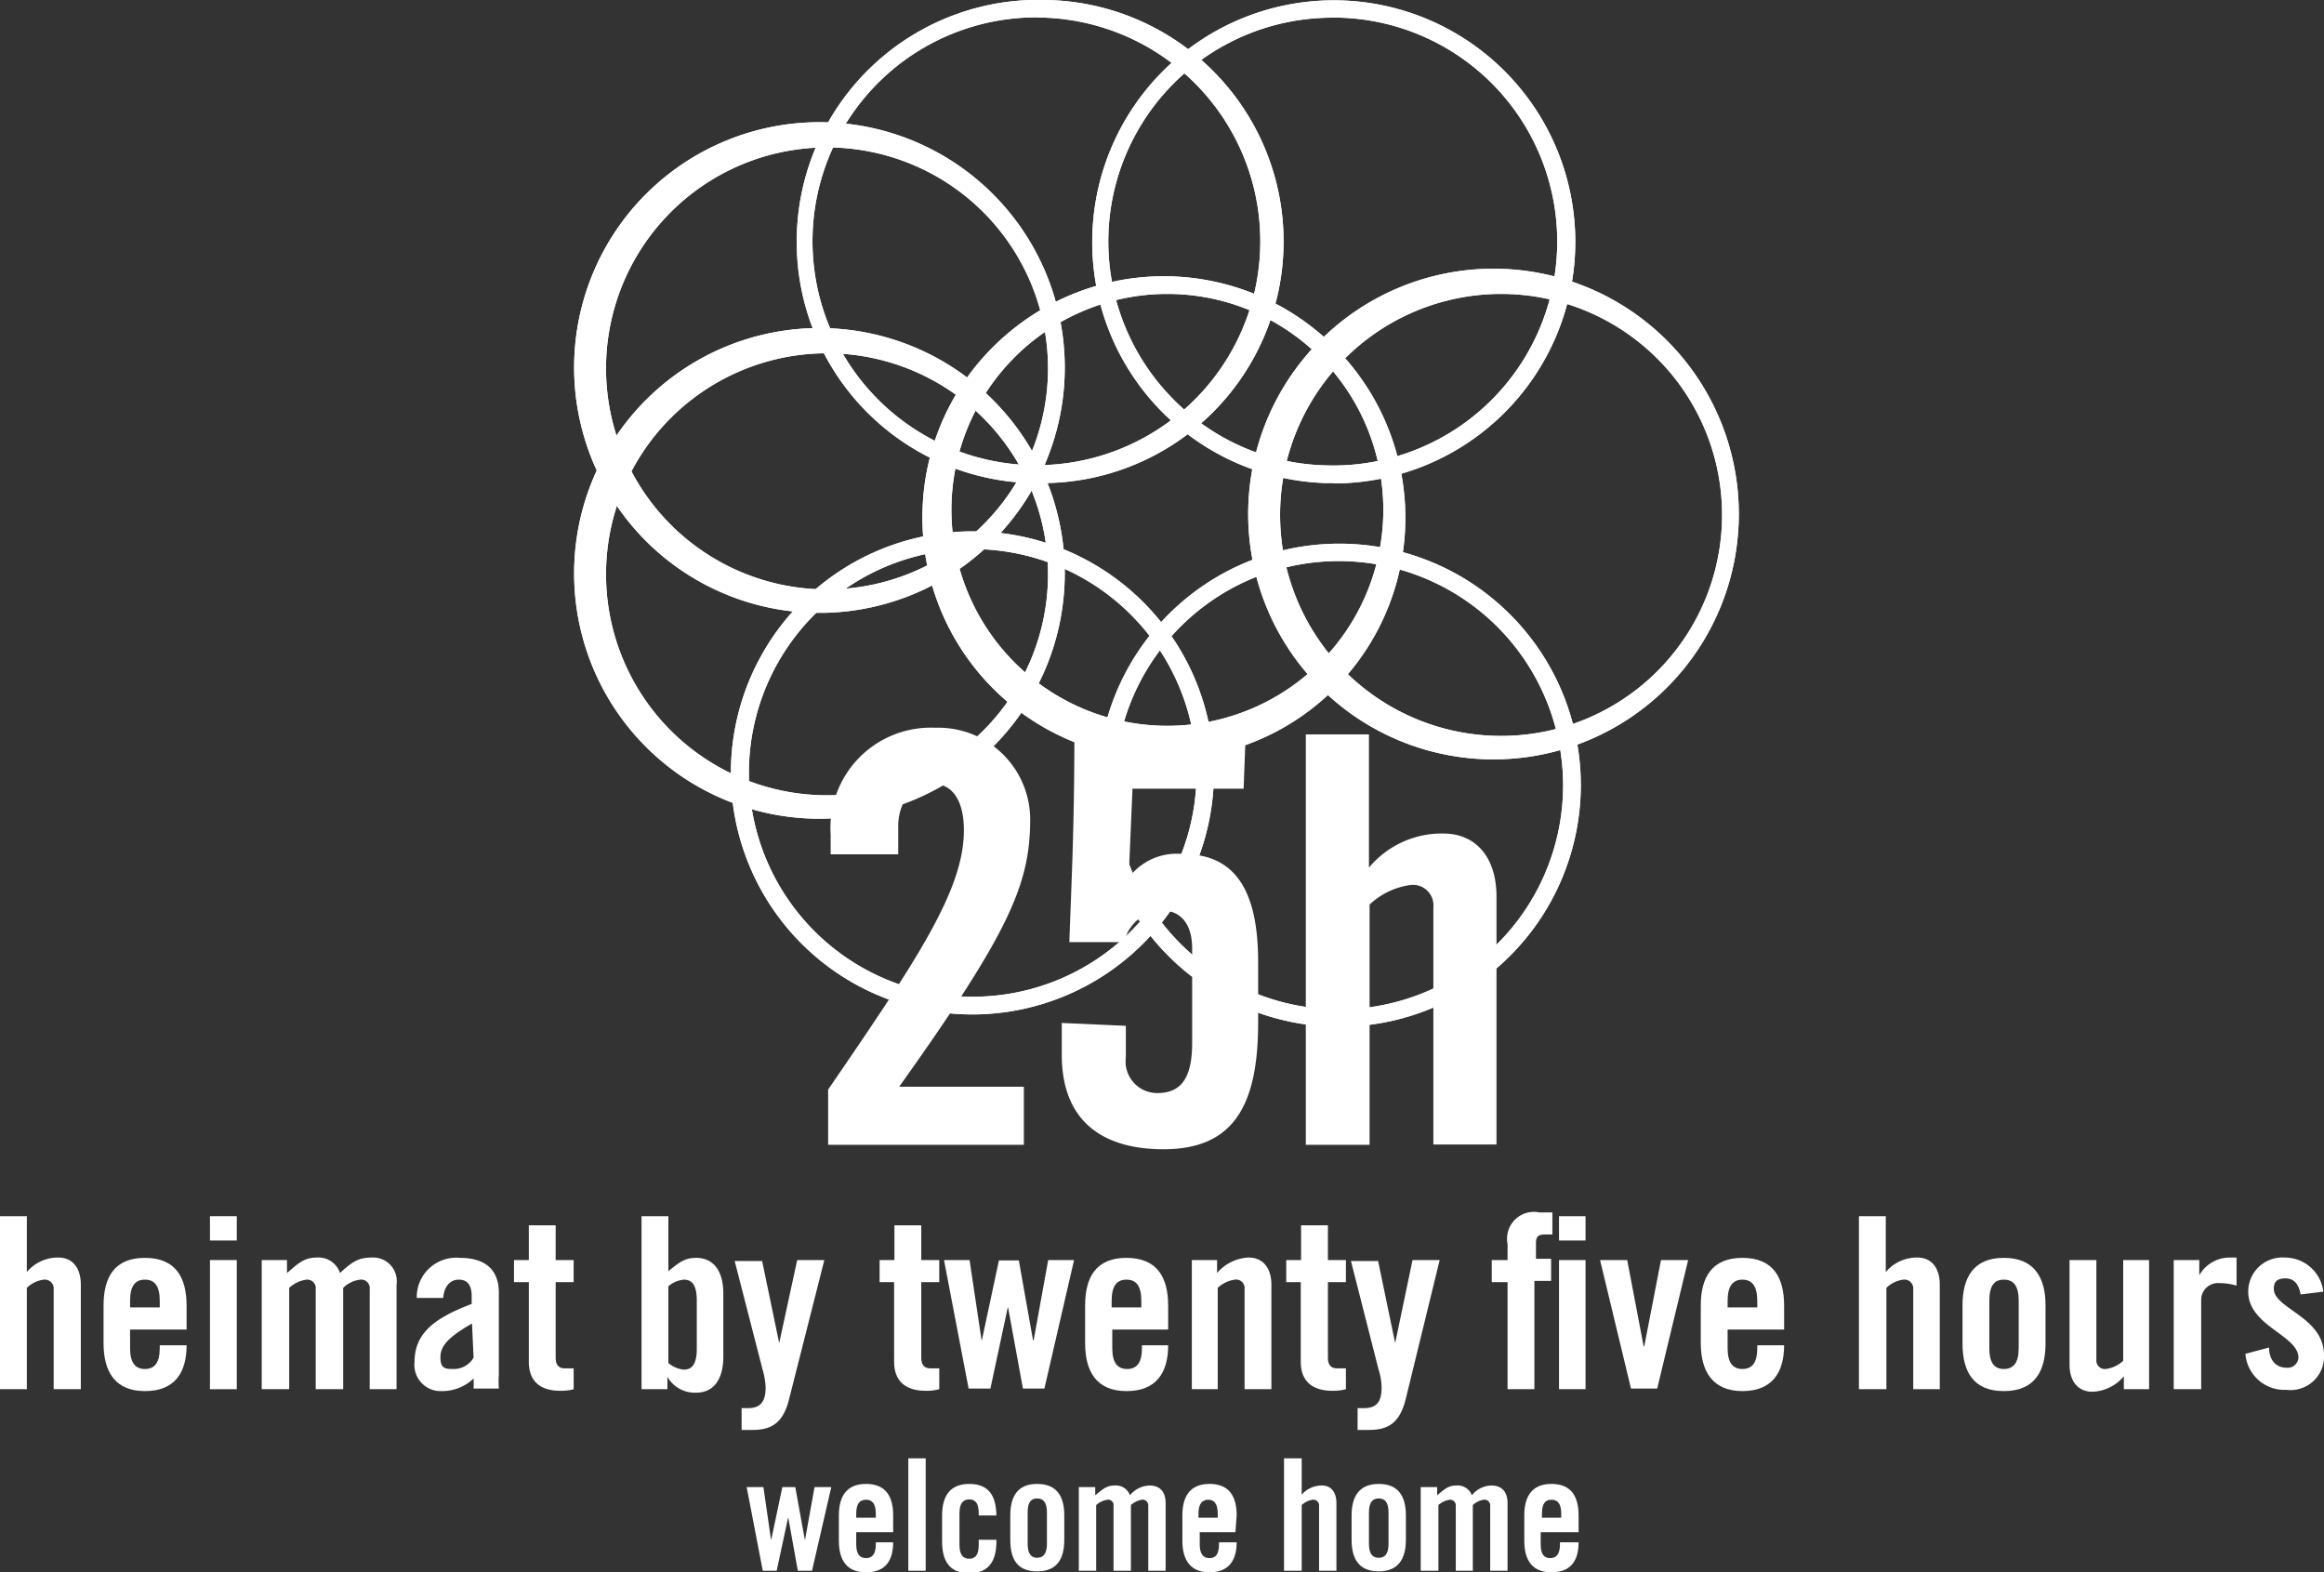 <svg xmlns="http://www.w3.org/2000/svg" viewBox="0 0 73.61 49.8"><rect x="0" y="0" width="73.61" height="49.8" fill="#333333" stroke="none"/><defs><style>.cls-1{fill:#fff;}</style></defs><g id="Layer_2" data-name="Layer 2"><g id="Layer_1-2" data-name="Layer 1"><polygon class="cls-1" points="24.78 47.1 25.19 47.1 25.49 48.76 25.5 48.76 25.8 47.1 26.33 47.1 25.72 49.75 25.27 49.75 24.97 48.08 24.96 48.08 24.6 49.75 24.16 49.75 23.65 47.1 24.18 47.1 24.42 48.76 24.43 48.76 24.78 47.1"/><path class="cls-1" d="M28.29,48.53H27.12v.38c0,.31.11.44.31.44s.31-.13.31-.44v-.06h.55c0,.57-.24.95-.86.95s-.86-.4-.86-1V48c0-.59.23-1,.86-1s.86.4.86,1Zm-.55-.46v-.13c0-.31-.11-.44-.31-.44s-.31.13-.31.44v.13Z"/><rect class="cls-1" x="28.77" y="46.19" width="0.55" height="3.56"/><path class="cls-1" d="M31,48v-.07c0-.31-.1-.44-.3-.44s-.31.13-.31.44v1c0,.31.11.44.31.44s.3-.13.3-.44v-.16h.56v.06c0,.59-.23,1-.86,1s-.86-.4-.86-1V48c0-.59.23-1,.86-1s.85.39.86,1Z"/><path class="cls-1" d="M32,48c0-.59.22-1,.85-1s.86.4.86,1v.77c0,.59-.22,1-.86,1s-.85-.4-.85-1Zm1.16-.1c0-.31-.11-.44-.31-.44s-.3.13-.3.44v1c0,.31.11.44.3.44s.31-.13.31-.44Z"/><path class="cls-1" d="M35.27,49.75V47.69a.17.17,0,0,0-.19-.19.69.69,0,0,0-.36.17v2.08h-.55V47.1h.52v.26c.24-.19.35-.31.62-.31a.47.47,0,0,1,.48.31.83.83,0,0,1,.62-.31c.34,0,.51.21.51.56v2.14h-.55V47.69a.18.18,0,0,0-.2-.19.7.7,0,0,0-.35.17v2.08Z"/><path class="cls-1" d="M39.13,48.53H38v.38c0,.31.11.44.31.44s.3-.13.3-.44v-.06h.56c0,.57-.25.95-.86.95s-.86-.4-.86-1V48c0-.59.23-1,.86-1s.86.4.86,1Zm-.56-.46v-.13c0-.31-.11-.44-.3-.44s-.31.13-.31.44v.13Z"/><path class="cls-1" d="M40.67,49.75V46.19h.56v1.15a.84.84,0,0,1,.64-.29c.29,0,.46.21.46.56v2.14h-.55V47.69a.18.18,0,0,0-.2-.19.64.64,0,0,0-.35.17v2.08Z"/><path class="cls-1" d="M42.81,48c0-.59.23-1,.86-1s.86.4.86,1v.77c0,.59-.23,1-.86,1s-.86-.4-.86-1Zm1.17-.1c0-.31-.11-.44-.31-.44s-.31.13-.31.44v1c0,.31.11.44.31.44s.31-.13.31-.44Z"/><path class="cls-1" d="M46.11,49.75V47.69a.18.18,0,0,0-.19-.19.69.69,0,0,0-.36.17v2.08H45V47.1h.52v.26c.23-.19.35-.31.61-.31a.48.48,0,0,1,.49.31.81.81,0,0,1,.61-.31c.35,0,.52.21.52.56v2.14h-.55V47.69a.18.18,0,0,0-.2-.19.64.64,0,0,0-.35.17v2.08Z"/><path class="cls-1" d="M50,48.53H48.8v.38c0,.31.1.44.3.44s.31-.13.31-.44v-.06H50c0,.57-.24.95-.86.95s-.86-.4-.86-1V48c0-.59.23-1,.86-1s.86.4.86,1Zm-.55-.46v-.13c0-.31-.11-.44-.31-.44s-.3.13-.3.44v.13Z"/><path class="cls-1" d="M0,44V38.52H.85v1.77a1.28,1.28,0,0,1,1-.46c.45,0,.71.33.71.86V44H1.7V40.83a.28.28,0,0,0-.31-.3.93.93,0,0,0-.54.26V44Z"/><path class="cls-1" d="M5.91,42.11H4.12v.59c0,.47.17.66.47.66s.47-.19.47-.66v-.09h.85c0,.86-.37,1.45-1.32,1.45s-1.31-.62-1.31-1.52V41.35c0-.89.34-1.51,1.31-1.51s1.32.62,1.32,1.51Zm-.85-.7V41.2c0-.47-.16-.67-.47-.67s-.47.2-.47.67v.21Z"/><path class="cls-1" d="M6.65,38.52H7.5v.77H6.65Zm0,1.39H7.5V44H6.65Z"/><path class="cls-1" d="M10,44V40.83a.27.27,0,0,0-.29-.3,1,1,0,0,0-.55.26V44H8.29V39.91h.8v.41c.35-.3.54-.49.94-.49a.72.72,0,0,1,.74.49c.41-.39.63-.49,1-.49a.75.75,0,0,1,.79.86V44h-.85V40.83a.27.27,0,0,0-.3-.3.93.93,0,0,0-.54.26V44Z"/><path class="cls-1" d="M13.2,41.11a1.25,1.25,0,0,1,1.37-1.27c.78,0,1.23.36,1.23,1.1v2.61a3.15,3.15,0,0,0,0,.43H15a3.11,3.11,0,0,0,0-.32,1.43,1.43,0,0,1-1,.4.83.83,0,0,1-.87-.92c0-.89.59-1.38,1.81-1.84v-.25c0-.34-.13-.52-.41-.52s-.47.23-.49.58Zm1.75.81c-.77.44-1,.72-1,1.07s.14.37.4.37A.72.72,0,0,0,15,43Z"/><path class="cls-1" d="M16.28,40.61v-.7h.47v-1.1h.85v1.1h.57v.7H17.6V43c0,.22.09.34.29.34h.28V44a1.4,1.4,0,0,1-.42.05c-.64,0-1-.3-1-.92V40.61Z"/><path class="cls-1" d="M20.32,44V38.52h.85v1.74c.34-.27.51-.42.88-.42.53,0,.86.39.86,1.13v2c0,.75-.33,1.14-.86,1.14a1,1,0,0,1-.91-.5h0V44Zm.85-.83a.88.88,0,0,0,.49.21c.22,0,.41-.12.41-.66V41.19c0-.54-.19-.66-.41-.66a.88.88,0,0,0-.49.21Z"/><path class="cls-1" d="M25.25,39.91h.86L25,44.29c-.18.74-.52,1-1.16,1h-.35v-.69h.2c.42,0,.56-.23.56-.66a2.25,2.25,0,0,0-.09-.54l-.89-3.46h.87l.54,2.6h0Z"/><path class="cls-1" d="M27.86,40.61v-.7h.47v-1.1h.85v1.1h.57v.7h-.57V43c0,.22.09.34.29.34h.28V44a1.48,1.48,0,0,1-.43.05c-.63,0-1-.3-1-.92V40.61Z"/><polygon class="cls-1" points="31.64 39.92 32.27 39.92 32.72 42.45 32.74 42.45 33.2 39.91 34.02 39.91 33.08 43.98 32.4 43.98 31.93 41.41 31.92 41.41 31.37 43.98 30.68 43.98 29.9 39.91 30.71 39.91 31.09 42.45 31.1 42.45 31.64 39.92"/><path class="cls-1" d="M37,42.11H35.23v.59c0,.47.17.66.47.66s.47-.19.47-.66v-.09H37c0,.86-.37,1.45-1.32,1.45s-1.31-.62-1.31-1.52V41.35c0-.89.34-1.51,1.31-1.51S37,40.46,37,41.35Zm-.85-.7V41.2c0-.47-.16-.67-.47-.67s-.47.2-.47.67v.21Z"/><path class="cls-1" d="M37.75,44V39.91h.8v.41a1.39,1.39,0,0,1,1-.49c.45,0,.72.33.72.86V44h-.85V40.83a.27.27,0,0,0-.31-.3,1,1,0,0,0-.54.26V44Z"/><path class="cls-1" d="M40.74,40.61v-.7h.47v-1.1h.85v1.1h.57v.7h-.57V43c0,.22.09.34.29.34h.28V44a1.53,1.53,0,0,1-.43.05c-.63,0-1-.3-1-.92V40.61Z"/><path class="cls-1" d="M44.74,39.91h.86l-1.07,4.38c-.18.74-.52,1-1.16,1H43v-.69h.2c.43,0,.56-.23.56-.66a1.85,1.85,0,0,0-.09-.54l-.88-3.46h.86l.54,2.6h0Z"/><path class="cls-1" d="M47.75,40.61h-.5v-.7h.5V39.4a.85.85,0,0,1,1-1h.42v.7h-.24c-.21,0-.28.07-.28.27v.5h.48v.7H48.6V44h-.85Zm1.63-2.09h.84v.77h-.84Zm0,1.39h.84V44h-.84Z"/><polygon class="cls-1" points="52.61 39.91 53.47 39.91 52.49 43.98 51.66 43.98 50.68 39.91 51.54 39.91 52.06 42.64 52.08 42.64 52.61 39.91"/><path class="cls-1" d="M56.51,42.11H54.72v.59c0,.47.17.66.47.66s.47-.19.47-.66v-.09h.85c0,.86-.38,1.45-1.32,1.45s-1.32-.62-1.32-1.52V41.35c0-.89.35-1.51,1.32-1.51s1.32.62,1.32,1.51Zm-.85-.7V41.2c0-.47-.17-.67-.47-.67s-.47.2-.47.67v.21Z"/><path class="cls-1" d="M58.88,44V38.52h.85v1.77a1.28,1.28,0,0,1,1-.46c.45,0,.71.33.71.86V44h-.84V40.83a.28.28,0,0,0-.31-.3.93.93,0,0,0-.54.26V44Z"/><path class="cls-1" d="M62.16,41.35c0-.89.35-1.51,1.31-1.51s1.32.62,1.32,1.51v1.2c0,.89-.35,1.51-1.32,1.51s-1.31-.62-1.31-1.51Zm1.78-.15c0-.47-.16-.67-.47-.67s-.46.2-.46.67v1.5c0,.47.16.66.46.66s.47-.19.47-.66Z"/><path class="cls-1" d="M68.07,39.91V44h-.8v-.41a1.35,1.35,0,0,1-1,.49c-.45,0-.72-.33-.72-.86V39.91h.85v3.16a.27.27,0,0,0,.3.29,1,1,0,0,0,.55-.26V39.91Z"/><path class="cls-1" d="M68.85,44V39.91h.81v.48h0a1.11,1.11,0,0,1,1-.56h.18v.89a1.89,1.89,0,0,0-.55-.08.53.53,0,0,0-.57.54V44Z"/><path class="cls-1" d="M72.87,41c-.06-.33-.21-.51-.48-.51s-.37.11-.37.33c0,.63,1.59.89,1.59,2.1a1.06,1.06,0,0,1-1.19,1.1,1.24,1.24,0,0,1-1.3-1.14l.75-.2c0,.34.17.64.56.64A.34.34,0,0,0,72.8,43c0-.71-1.59-1-1.59-2.09a1.08,1.08,0,0,1,1.14-1.08,1.23,1.23,0,0,1,1.24,1.08Z"/><path class="cls-1" d="M32.88,15.3h-.25A7.64,7.64,0,0,1,25.24,7.4,7.65,7.65,0,0,1,33.13,0a7.65,7.65,0,0,1-.25,15.3m0-14.75a7.09,7.09,0,0,0-5.17,12A7.09,7.09,0,1,0,33.11.56h-.23"/><path class="cls-1" d="M42.24,15.3H42a7.63,7.63,0,0,1-7.4-7.89,7.65,7.65,0,1,1,7.65,7.9m0-14.75a7.09,7.09,0,0,0-5.17,12A7,7,0,0,0,42,14.74,7.09,7.09,0,1,0,42.46.56h-.23"/><path class="cls-1" d="M26.08,25.93h-.25a7.77,7.77,0,1,1,.25,0m0-14.74a7,7,0,1,0,.23,0h-.23"/><path class="cls-1" d="M30.81,32.13a7.65,7.65,0,1,1,7.64-7.65,7.66,7.66,0,0,1-7.64,7.65m0-14.74a7.09,7.09,0,1,0,7.09,7.09,7.1,7.1,0,0,0-7.09-7.09"/><path class="cls-1" d="M42.42,32.52a7.65,7.65,0,1,1,7.65-7.65,7.66,7.66,0,0,1-7.65,7.65m0-14.75a7.1,7.1,0,1,0,7.09,7.1,7.11,7.11,0,0,0-7.09-7.1"/><path class="cls-1" d="M26.08,19.41h-.25a7.77,7.77,0,1,1,.25,0m0-14.74a7,7,0,1,0,.23,0h-.23"/><path class="cls-1" d="M36.86,24.05h-.25a7.66,7.66,0,0,1-7.39-7.89,7.58,7.58,0,0,1,2.41-5.34,7.65,7.65,0,1,1,5.23,13.23m0-14.74a6.84,6.84,0,1,0,.23,0h-.23"/><path class="cls-1" d="M47.43,24.05h-.25a7.77,7.77,0,1,1,.25,0m0-14.74a7,7,0,1,0,.23,0h-.23"/><path class="cls-1" d="M32.88,15.3h-.25A7.64,7.64,0,0,1,25.24,7.4,7.65,7.65,0,0,1,33.13,0a7.65,7.65,0,0,1-.25,15.3m0-14.75a7.09,7.09,0,0,0-5.17,12A7.09,7.09,0,1,0,33.11.56h-.23"/><path class="cls-1" d="M42.24,15.3H42a7.63,7.63,0,0,1-7.4-7.89,7.65,7.65,0,1,1,7.65,7.9m0-14.75a7.09,7.09,0,0,0-5.17,12A7,7,0,0,0,42,14.74,7.09,7.09,0,1,0,42.46.56h-.23"/><path class="cls-1" d="M26.08,25.93h-.25a7.77,7.77,0,1,1,.25,0m0-14.74a7,7,0,1,0,.23,0h-.23"/><path class="cls-1" d="M30.81,32.13a7.65,7.65,0,1,1,7.64-7.65,7.66,7.66,0,0,1-7.64,7.65m0-14.74a7.09,7.09,0,1,0,7.09,7.09,7.1,7.1,0,0,0-7.09-7.09"/><path class="cls-1" d="M42.42,32.52a7.65,7.65,0,1,1,7.65-7.65,7.66,7.66,0,0,1-7.65,7.65m0-14.75a7.1,7.1,0,1,0,7.09,7.1,7.11,7.11,0,0,0-7.09-7.1"/><path class="cls-1" d="M26.08,19.41h-.25a7.77,7.77,0,1,1,.25,0m0-14.74a7,7,0,1,0,.23,0h-.23"/><path class="cls-1" d="M36.86,24.05h-.25a7.66,7.66,0,0,1-7.39-7.89,7.58,7.58,0,0,1,2.41-5.34,7.65,7.65,0,1,1,5.23,13.23m0-14.74a6.84,6.84,0,1,0,.23,0h-.23"/><path class="cls-1" d="M47.43,24.05h-.25a7.77,7.77,0,1,1,.25,0m0-14.74a7,7,0,1,0,.23,0h-.23"/><path class="cls-1" d="M26.23,36.26V34.51c2.78-4.06,4.3-6.3,4.3-8.21,0-1-.4-1.48-1-1.48s-1.08.56-1.08,1.35v.89H26.31v-.62a3.18,3.18,0,0,1,3.32-3.39,2.91,2.91,0,0,1,3,2.89c0,2.06-.65,3.57-4.15,8.48h3.95v1.84Z"/><path class="cls-1" d="M35.66,32.49v1a1,1,0,0,0,1,1.13c.7,0,1.1-.41,1.1-1.58v-3c0-.85-.43-1.2-.94-1.2a1.26,1.26,0,0,0-1.21,1H33.87c.07-2,.16-3.61.16-6.7h5.43l-.07,1.84H35.87l-.12,2.82,0,0a1.9,1.9,0,0,1,1.72-.75c1.71,0,2.38,1.24,2.38,3.42V32.4c0,2.74-.87,4-3,4-1.81,0-3.22-.79-3.22-3v-1Z"/><path class="cls-1" d="M41.36,36.26v-13h2v4.22a3,3,0,0,1,2.35-1.08c1.06,0,1.69.78,1.69,2v7.85h-2V28.74a.65.65,0,0,0-.72-.71,2.35,2.35,0,0,0-1.3.62v7.61Z"/></g></g></svg>